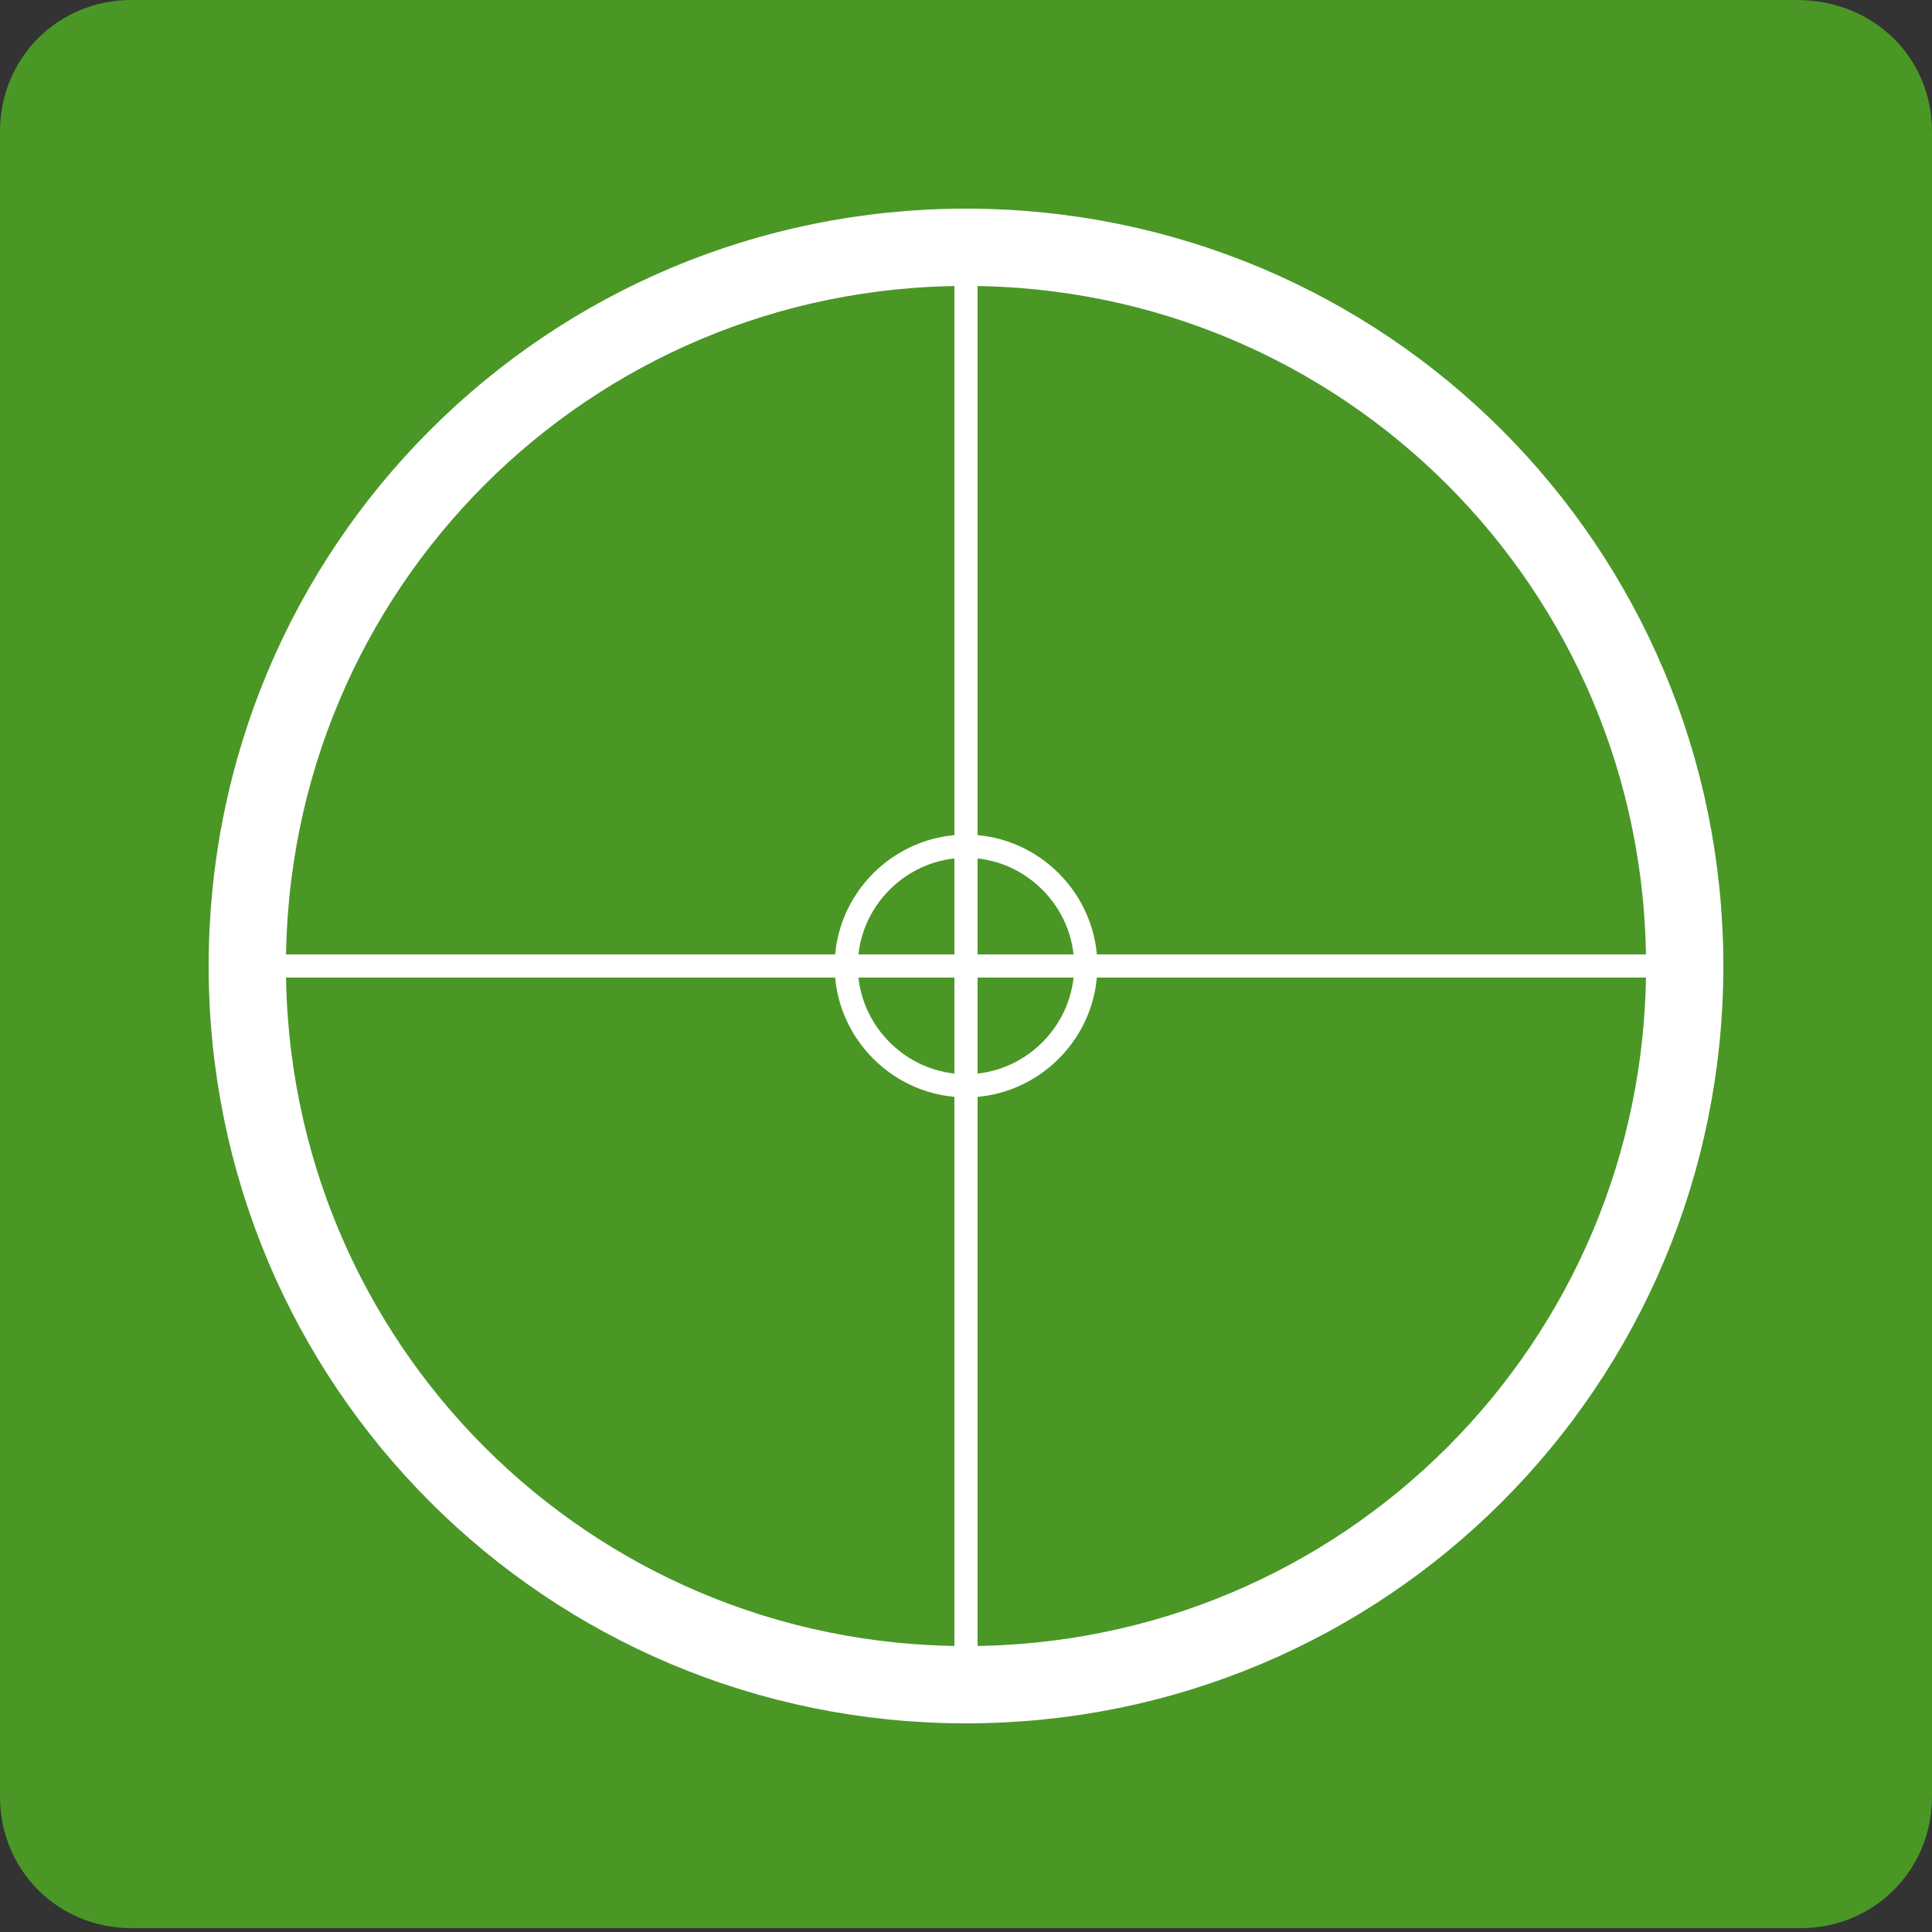 <?xml version="1.0" encoding="UTF-8"?>
<svg id="_圖層_1" data-name="圖層 1" xmlns="http://www.w3.org/2000/svg" version="1.1" viewBox="0 0 50 50">
  <rect x="0" y="0" width="50" height="50" fill="#333333" stroke="none"/>
  <defs>
    <style>
      .cls-1 {
        stroke-width: 2px;
      }

      .cls-1, .cls-2 {
        fill: none;
        stroke: #fff;
        stroke-miterlimit: 10;
      }

      .cls-3 {
        fill: #4a9726;
        stroke-width: 0px;
      }

      .cls-2 {
        stroke-width: .6px;
      }
    </style>
  </defs>
  <g id="word_icon" data-name="word icon">
    <g>
      <path class="cls-3" d="M3.4,0h43.1C48.5,0,50,1.5,50,3.4v43.1c0,1.9-1.5,3.4-3.4,3.4H3.4c-1.9,0-3.4-1.5-3.4-3.4V3.4C0,1.5,1.5,0,3.4,0Z"/>
      <g>
        <path class="cls-1" d="M43.6,25c0,10.3-8.3,18.6-18.6,18.6S6.4,35.3,6.4,25,14.7,6.4,25,6.4s18.6,8.3,18.6,18.6Z"/>
        <path class="cls-2" d="M28.1,25c0,1.7-1.4,3.1-3.1,3.1s-3.1-1.4-3.1-3.1,1.4-3.1,3.1-3.1,3.1,1.4,3.1,3.1Z"/>
        <line class="cls-2" x1="25" y1="6.3" x2="25" y2="43.7"/>
        <line class="cls-2" x1="6.3" y1="25" x2="43.7" y2="25"/>
      </g>
    </g>
  </g>
</svg>